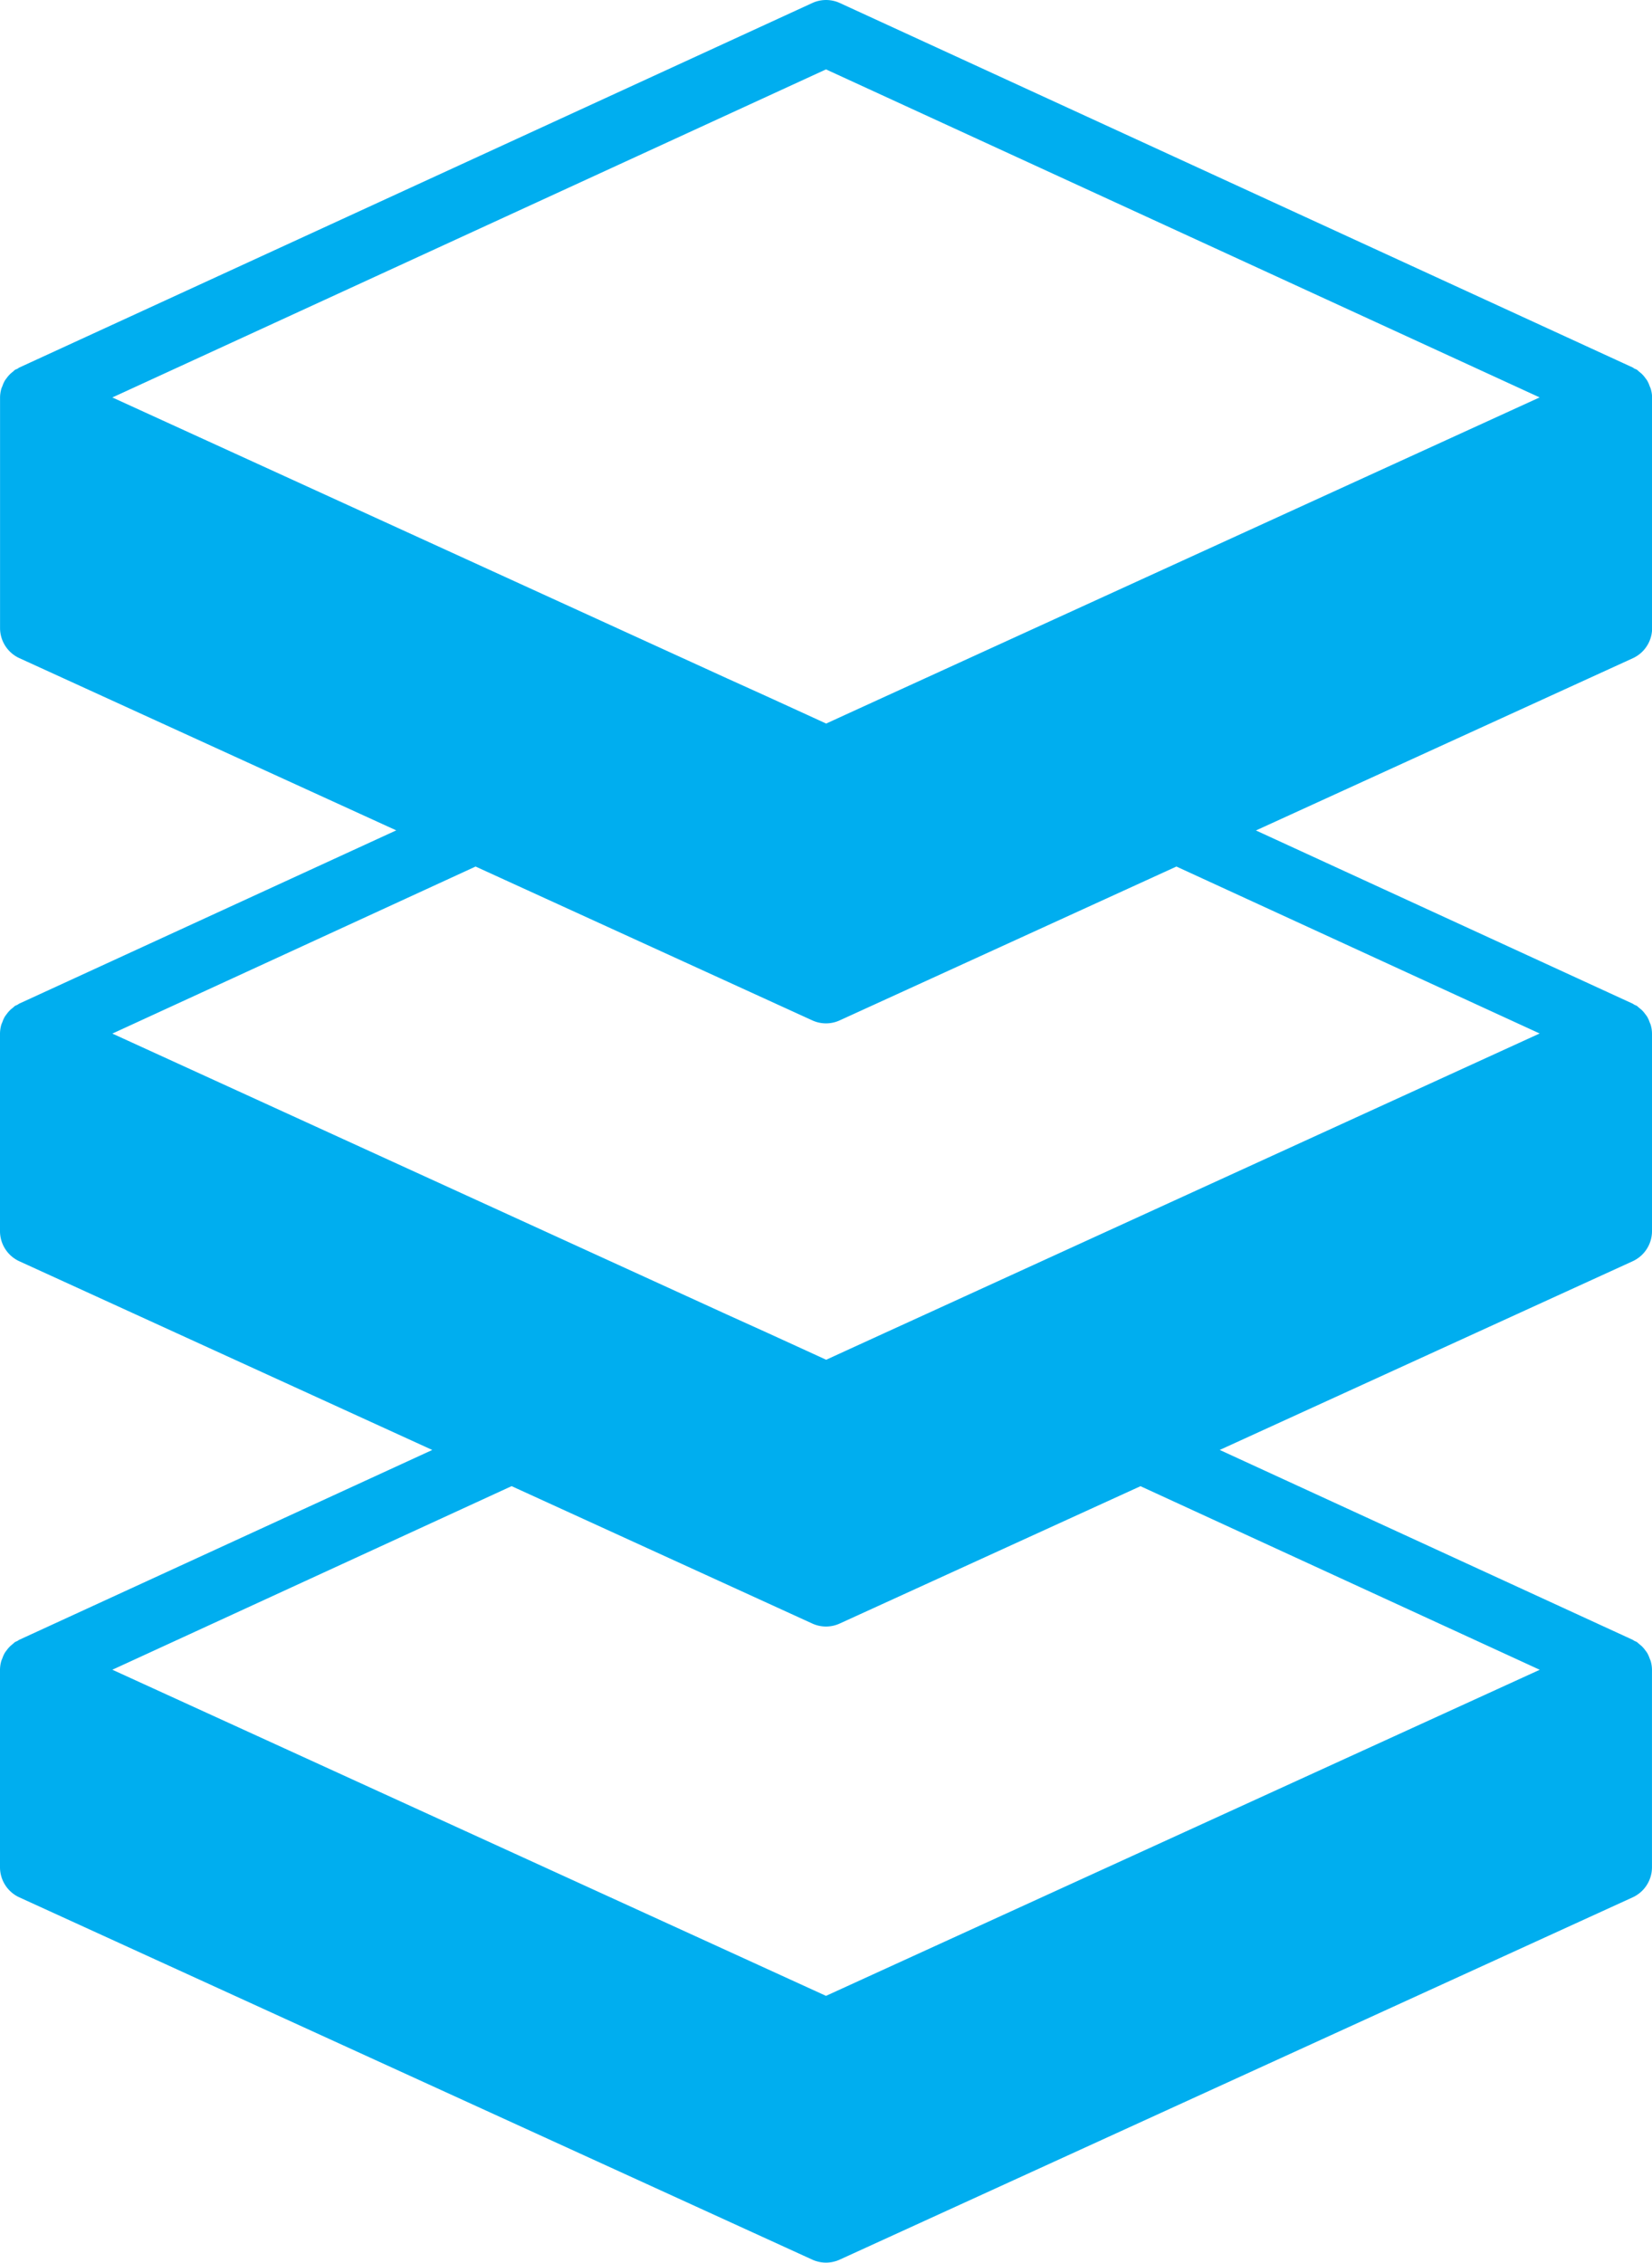 <svg xmlns="http://www.w3.org/2000/svg" width="67.5" height="92.437" viewBox="0 0 67.5 92.437">
  <g id="Theme-Icon" transform="translate(0 0)">
    <path id="Theme-Icon-2" data-name="Theme-Icon" d="M92.447,29.379a.949.949,0,0,0-.041-.1,1.273,1.273,0,0,0-.1-.227,1.15,1.15,0,0,0-.076-.105,1.209,1.209,0,0,0-.148-.173c-.034-.032-.072-.062-.109-.092s-.055-.054-.089-.076-.066-.03-.1-.046-.042-.032-.067-.045l-32.4-14.891a1.351,1.351,0,0,0-1.129,0l-32.4,14.891c-.026.012-.045.032-.069.046s-.066.026-.1.045-.058.051-.089.076-.076.059-.109.092a1.208,1.208,0,0,0-.149.173,1.152,1.152,0,0,0-.076.105,1.275,1.275,0,0,0-.1.227.952.952,0,0,0-.041.1,1.349,1.349,0,0,0-.053.363v9.415a1.354,1.354,0,0,0,.788,1.229l15.4,7.036L25.786,54.5c-.026.012-.045.031-.069.045s-.066.027-.1.046-.058.051-.089.076-.076.059-.109.092a1.209,1.209,0,0,0-.149.173,1.152,1.152,0,0,0-.076.105,1.275,1.275,0,0,0-.1.227.952.952,0,0,0-.041.1A1.349,1.349,0,0,0,25,55.73v8.065a1.354,1.354,0,0,0,.788,1.229l16.874,7.71L25.786,80.489c-.026.012-.045.032-.069.045s-.066.027-.1.046-.058.051-.089.076-.076.059-.109.092a1.209,1.209,0,0,0-.149.173,1.152,1.152,0,0,0-.076.105,1.275,1.275,0,0,0-.1.227.951.951,0,0,0-.041.1,1.349,1.349,0,0,0-.053.363v8.065a1.354,1.354,0,0,0,.788,1.229l32.4,14.8a1.345,1.345,0,0,0,1.123,0l32.4-14.8a1.354,1.354,0,0,0,.788-1.229V81.717h0a1.347,1.347,0,0,0-.053-.362.948.948,0,0,0-.041-.1,1.273,1.273,0,0,0-.1-.227,1.151,1.151,0,0,0-.076-.105,1.209,1.209,0,0,0-.148-.173c-.034-.032-.072-.062-.109-.092s-.055-.054-.089-.076-.066-.03-.1-.047-.043-.031-.067-.043L74.838,72.733l16.874-7.71a1.354,1.354,0,0,0,.788-1.229V55.73h0a1.347,1.347,0,0,0-.053-.362.949.949,0,0,0-.041-.1,1.273,1.273,0,0,0-.1-.227,1.151,1.151,0,0,0-.076-.105,1.209,1.209,0,0,0-.148-.173c-.034-.032-.072-.062-.109-.092s-.055-.054-.089-.076-.066-.03-.1-.047-.043-.031-.067-.043l-15.4-7.079,15.4-7.036a1.354,1.354,0,0,0,.788-1.229V29.742h0A1.347,1.347,0,0,0,92.447,29.379ZM58.75,95.035,29.591,81.712l16.313-7.5,12.284,5.612a1.345,1.345,0,0,0,1.123,0L71.6,74.214l16.313,7.5ZM62.8,67.2l-1.623.741-1.62.741-.8.367-.8-.367-1.62-.741L54.7,67.2,29.591,55.724,44.432,48.9l13.756,6.284a1.345,1.345,0,0,0,1.123,0L73.068,48.9l14.841,6.82ZM58.75,16.335l29.159,13.4L62.8,41.21l-1.623.741-1.62.741-.8.367-.8-.367-1.62-.741L54.7,41.21,29.591,29.737Z" transform="translate(-25 -13.5)" fill="#00aeef"/>
  </g>
</svg>
